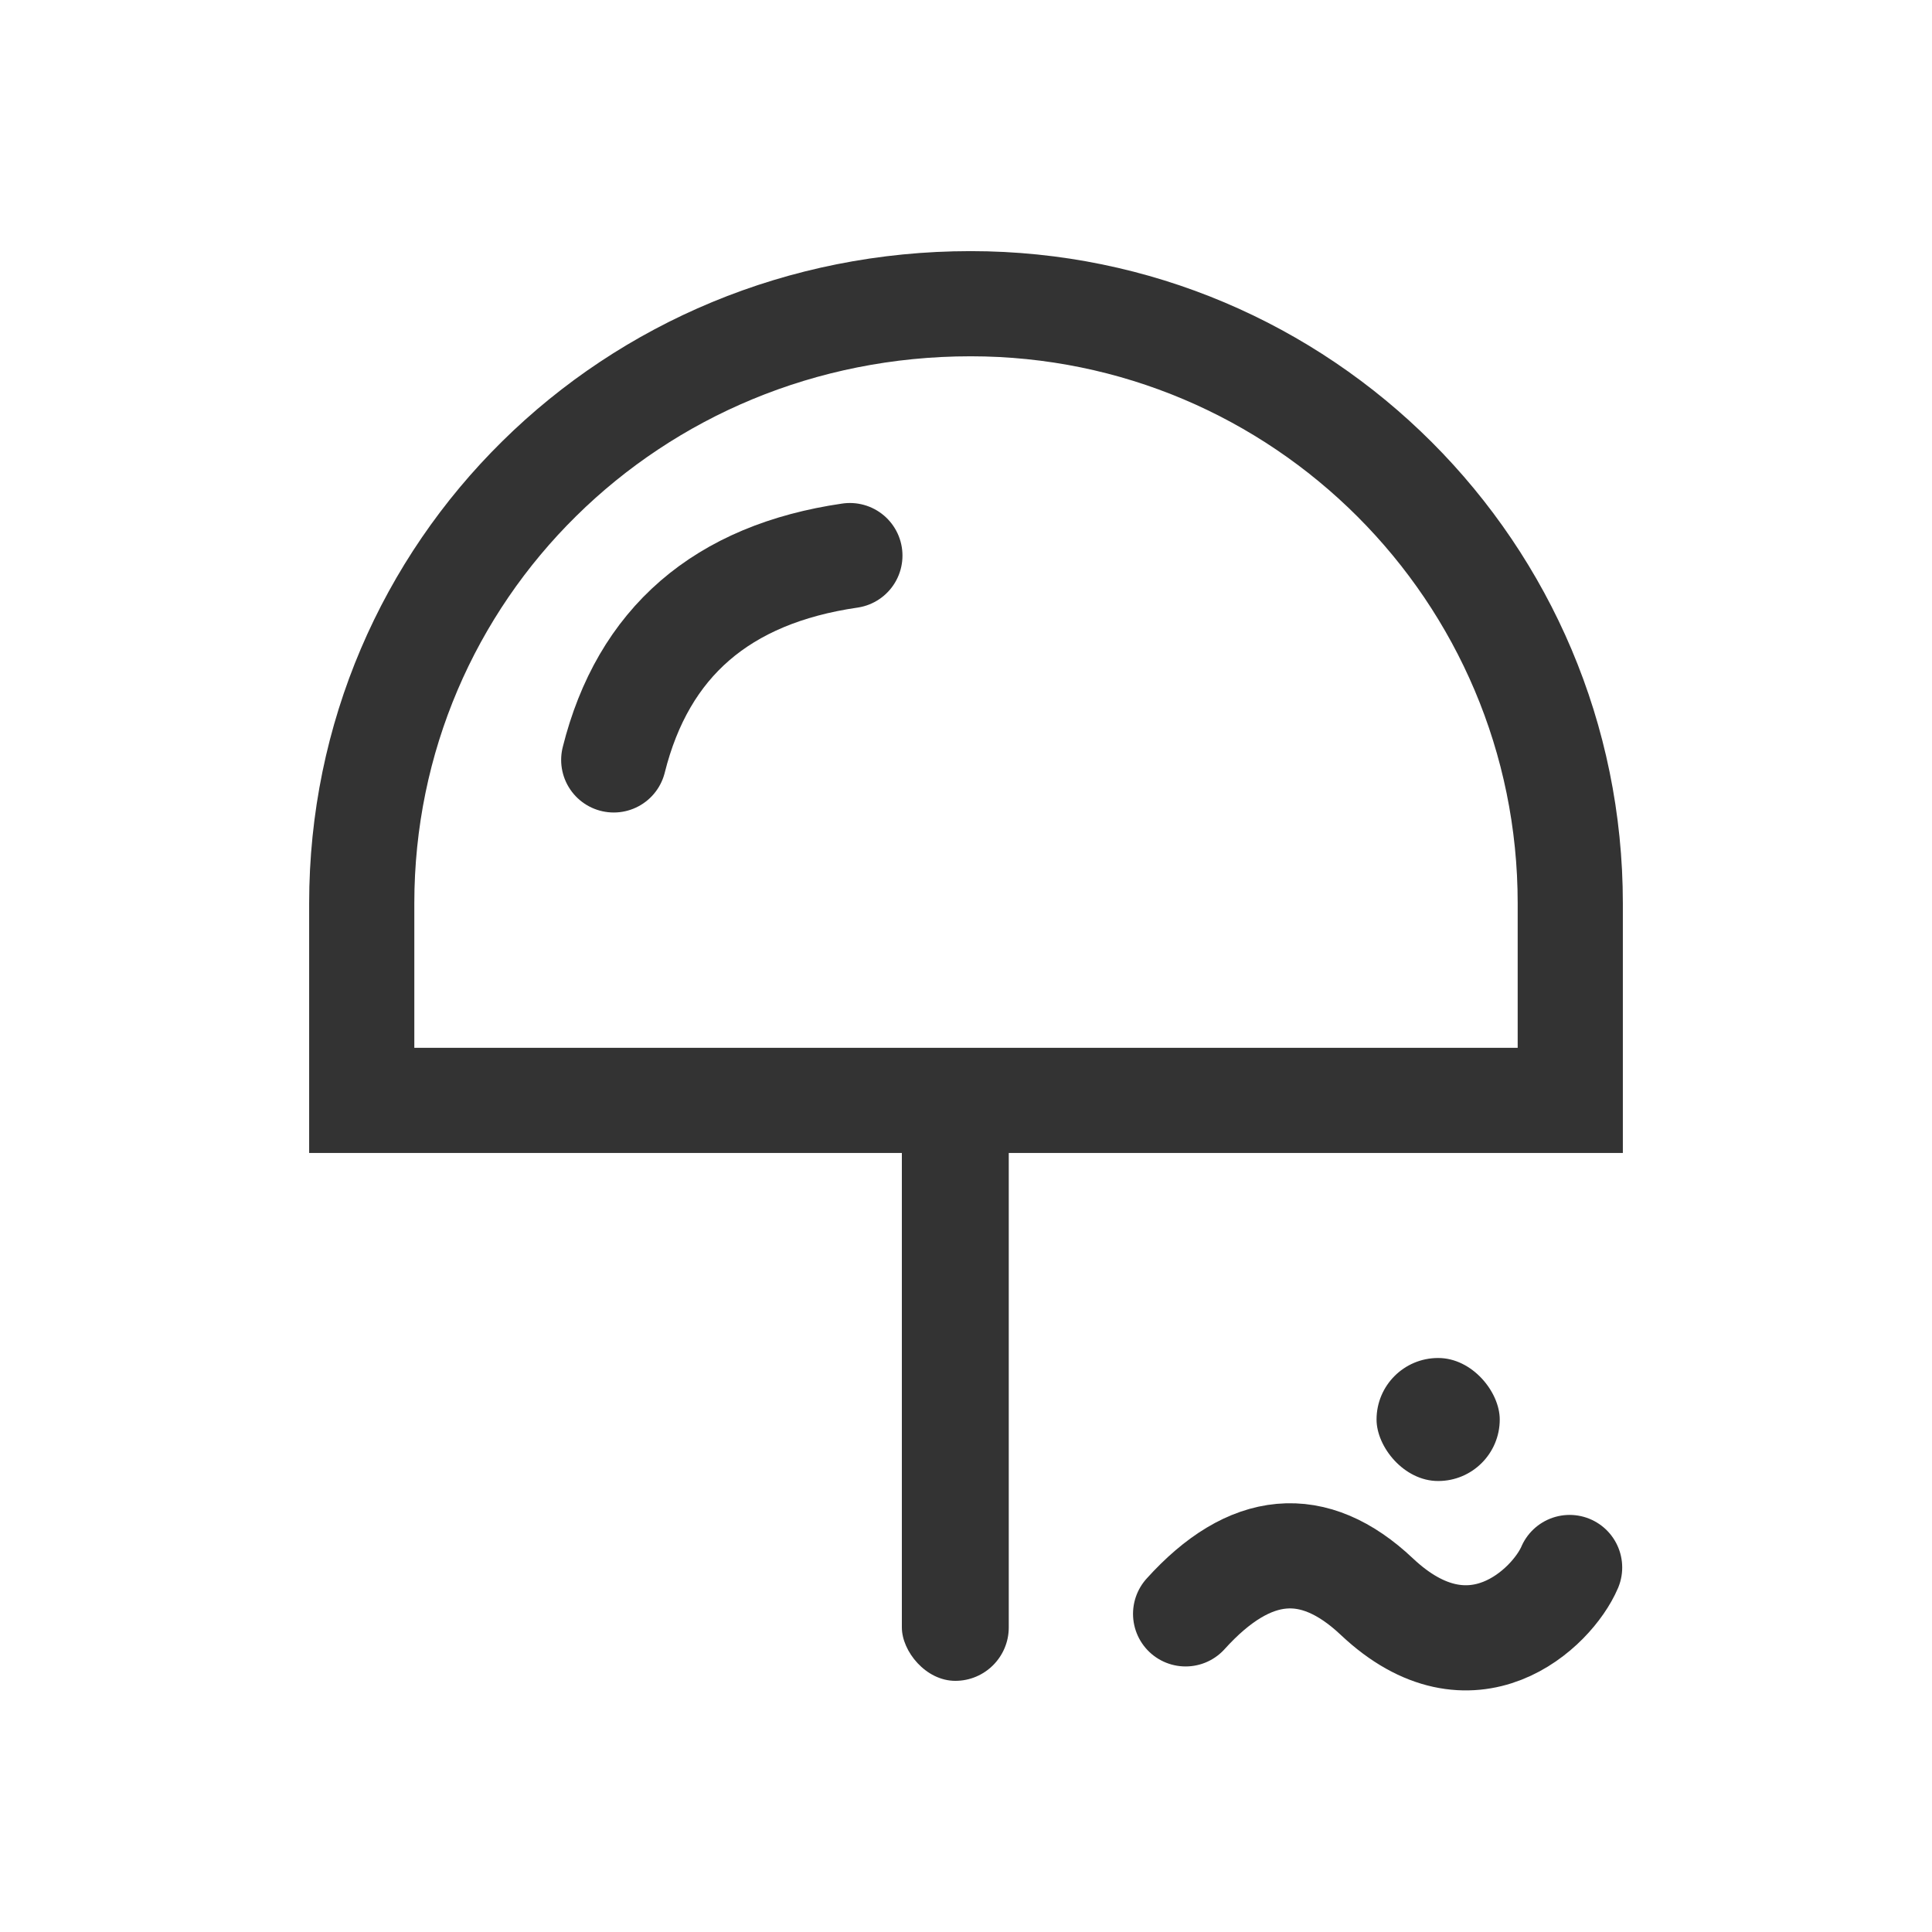 <?xml version="1.0" encoding="UTF-8"?>
<svg width="30px" height="30px" viewBox="0 0 30 30" version="1.1" xmlns="http://www.w3.org/2000/svg" xmlns:xlink="http://www.w3.org/1999/xlink">
    <title>休闲@3x</title>
    <g id="页面-1" stroke="none" stroke-width="1" fill="none" fill-rule="evenodd">
        <g id="设备图标2" transform="translate(-100, -218)">
            <g id="休闲" transform="translate(100, 218)">
                <rect id="矩形" x="0" y="0" width="30" height="30"></rect>
                <g transform="translate(4.8, 3.9)">
                    <rect id="形状结合" fill="#333333" x="9.204" y="12.585" width="1.66" height="9.615" rx="0.83"></rect>
                    <rect id="矩形" fill="#333333" x="16.575" y="17.187" width="1.913" height="1.91" rx="0.955"></rect>
                    <path d="M19.583,0.817 L19.583,3.877 C19.583,6.448 18.541,8.775 16.856,10.46 C15.171,12.145 12.843,13.188 10.272,13.188 C7.638,13.188 5.277,12.152 3.574,10.472 C1.864,8.787 0.817,6.454 0.817,3.877 L0.817,3.877 L0.817,0.817 L19.583,0.817 Z" id="矩形" stroke="#333333" stroke-width="1.633" transform="translate(10.2, 7.002) scale(1, -1) translate(-10.2, -7.002) "></path>
                    <path d="M4.978,4.48 C5.267,6.468 6.325,7.69 8.151,8.147" id="路径-3" stroke="#333333" stroke-width="1.633" stroke-linecap="round" transform="translate(6.564, 6.313) rotate(-270) translate(-6.564, -6.313) "></path>
                    <path d="M13.61,21.16 C14.607,20.056 15.597,19.966 16.579,20.892 C18.052,22.282 19.305,21.068 19.573,20.44" id="路径-5" stroke="#333333" stroke-width="1.633" stroke-linecap="round"></path>
                </g>
            </g>
        </g>
    </g>
</svg>